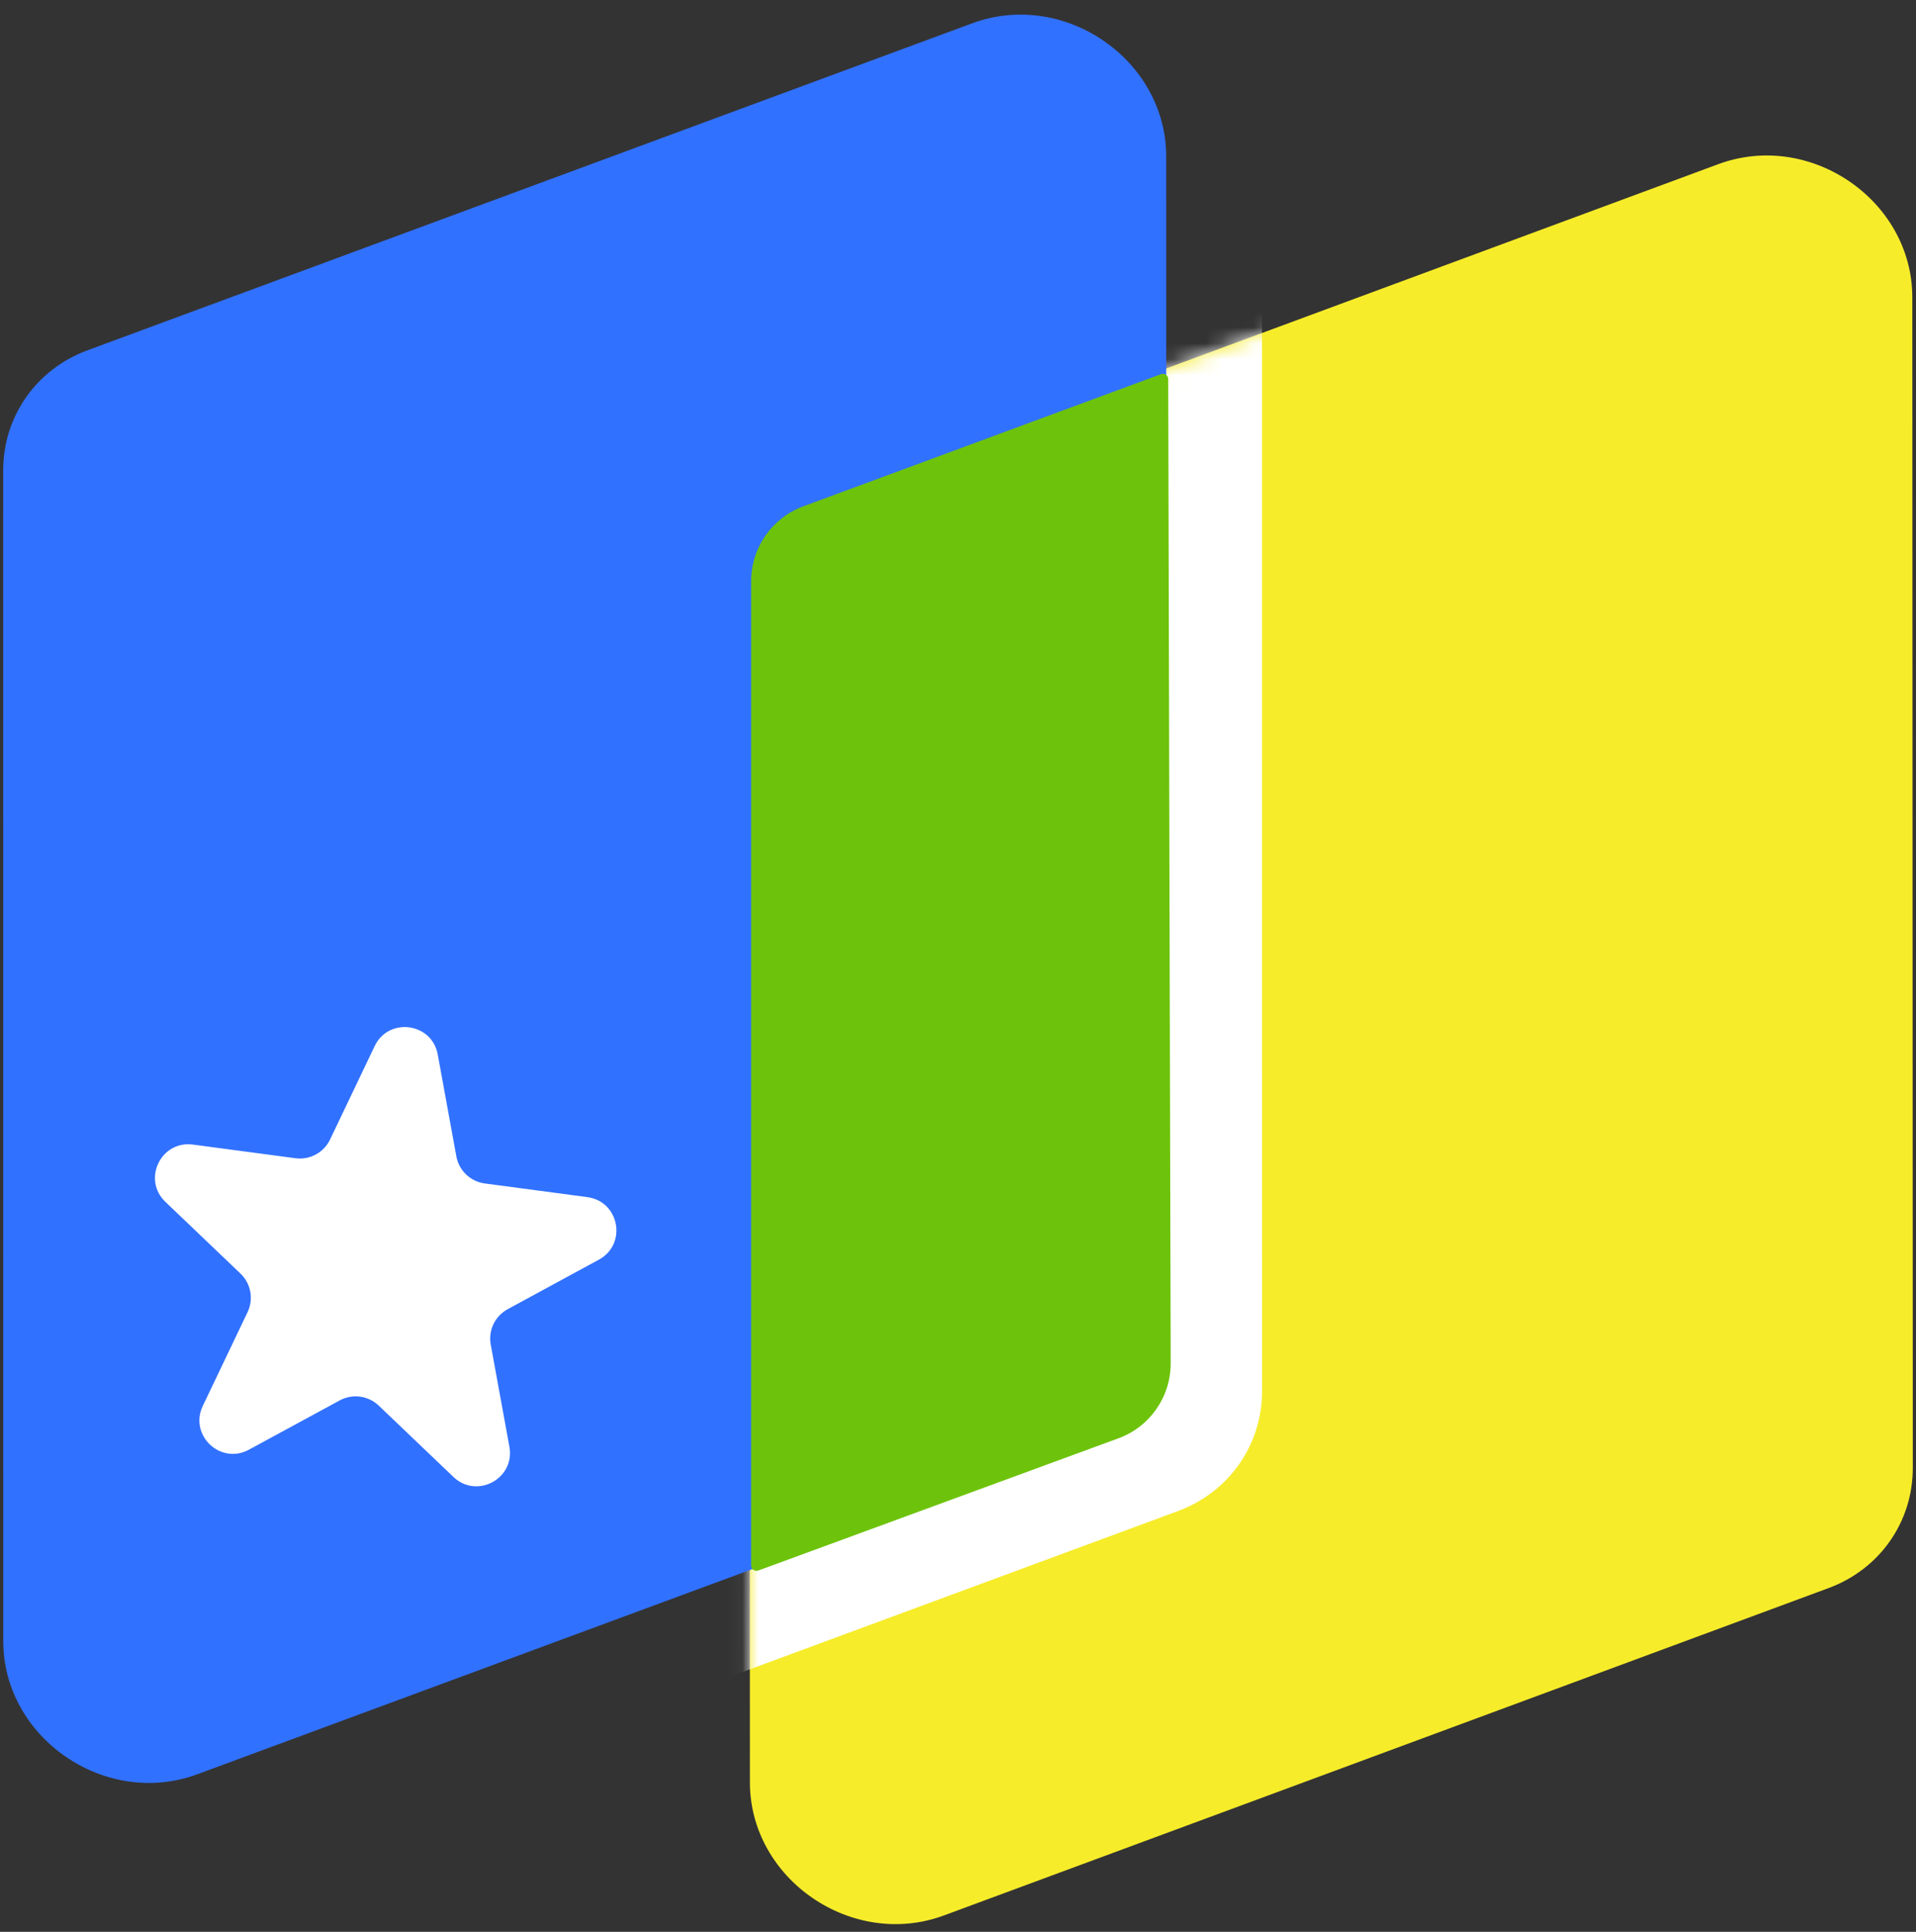 <svg viewBox="0 0 120 121" fill="none" xmlns="http://www.w3.org/2000/svg">
<rect x="0" y="0" width="120" height="121" fill="#333333" stroke="none"/>
<path d="M46.935 38.308C46.934 34.929 49.007 31.972 52.206 30.788L107.617 10.282C113.365 8.155 119.767 12.546 119.769 18.617L119.8 91.945C119.802 95.324 117.729 98.282 114.53 99.465L59.119 119.971C53.371 122.098 46.969 117.707 46.967 111.636L46.935 38.308Z" fill="#F6EC2A"/>
<mask id="mask0_3032_22601" style="mask-type:alpha" maskUnits="userSpaceOnUse" x="46" y="9" width="74" height="112">
<path d="M46.935 38.308C46.934 34.929 49.007 31.972 52.206 30.788L107.617 10.282C113.365 8.155 119.767 12.546 119.769 18.617L119.8 91.945C119.802 95.324 117.729 98.282 114.53 99.465L59.119 119.971C53.371 122.098 46.969 117.707 46.967 111.636L46.935 38.308Z" fill="#F6EC2A"/>
</mask>
<g mask="url(#mask0_3032_22601)">
<path d="M6.199 33.462C6.199 30.083 8.272 27.127 11.472 25.944L66.89 5.459C72.639 3.334 79.039 7.727 79.04 13.798L79.045 87.126C79.045 90.505 76.972 93.462 73.772 94.644L18.354 115.13C12.605 117.255 6.205 112.862 6.204 106.79L6.199 33.462Z" fill="white"/>
</g>
<path d="M0.199 29.462C0.199 26.083 2.272 23.127 5.472 21.944L60.89 1.459C66.639 -0.666 73.039 3.727 73.04 9.798L73.045 83.126C73.045 86.505 70.972 89.462 67.772 90.644L12.354 111.13C6.605 113.255 0.205 108.862 0.204 102.79L0.199 29.462Z" fill="#3171FF"/>
<path d="M47.046 36.397V98.055C47.046 98.287 47.276 98.447 47.493 98.368L70.051 90.085C72.02 89.362 73.327 87.485 73.322 85.387L73.166 23.746C73.165 23.514 72.935 23.354 72.718 23.434L50.307 31.715C48.347 32.44 47.046 34.308 47.046 36.397Z" fill="#6DC30B"/>
<path d="M27.416 66.046C27.051 64.049 24.342 63.688 23.466 65.52L20.672 71.372C20.28 72.191 19.405 72.665 18.506 72.545L12.083 71.689C10.074 71.421 8.894 73.879 10.36 75.278L15.062 79.77C15.717 80.395 15.896 81.37 15.505 82.186L12.701 88.057C11.827 89.888 13.807 91.768 15.59 90.799L21.274 87.713C22.074 87.279 23.062 87.41 23.72 88.038L28.398 92.506C29.865 93.908 32.268 92.612 31.904 90.616L30.735 84.216C30.572 83.326 31 82.431 31.795 82L37.51 78.896C39.291 77.929 38.796 75.249 36.787 74.981L30.364 74.125C29.464 74.005 28.744 73.319 28.581 72.426L27.416 66.046Z" fill="white"/>
</svg>

